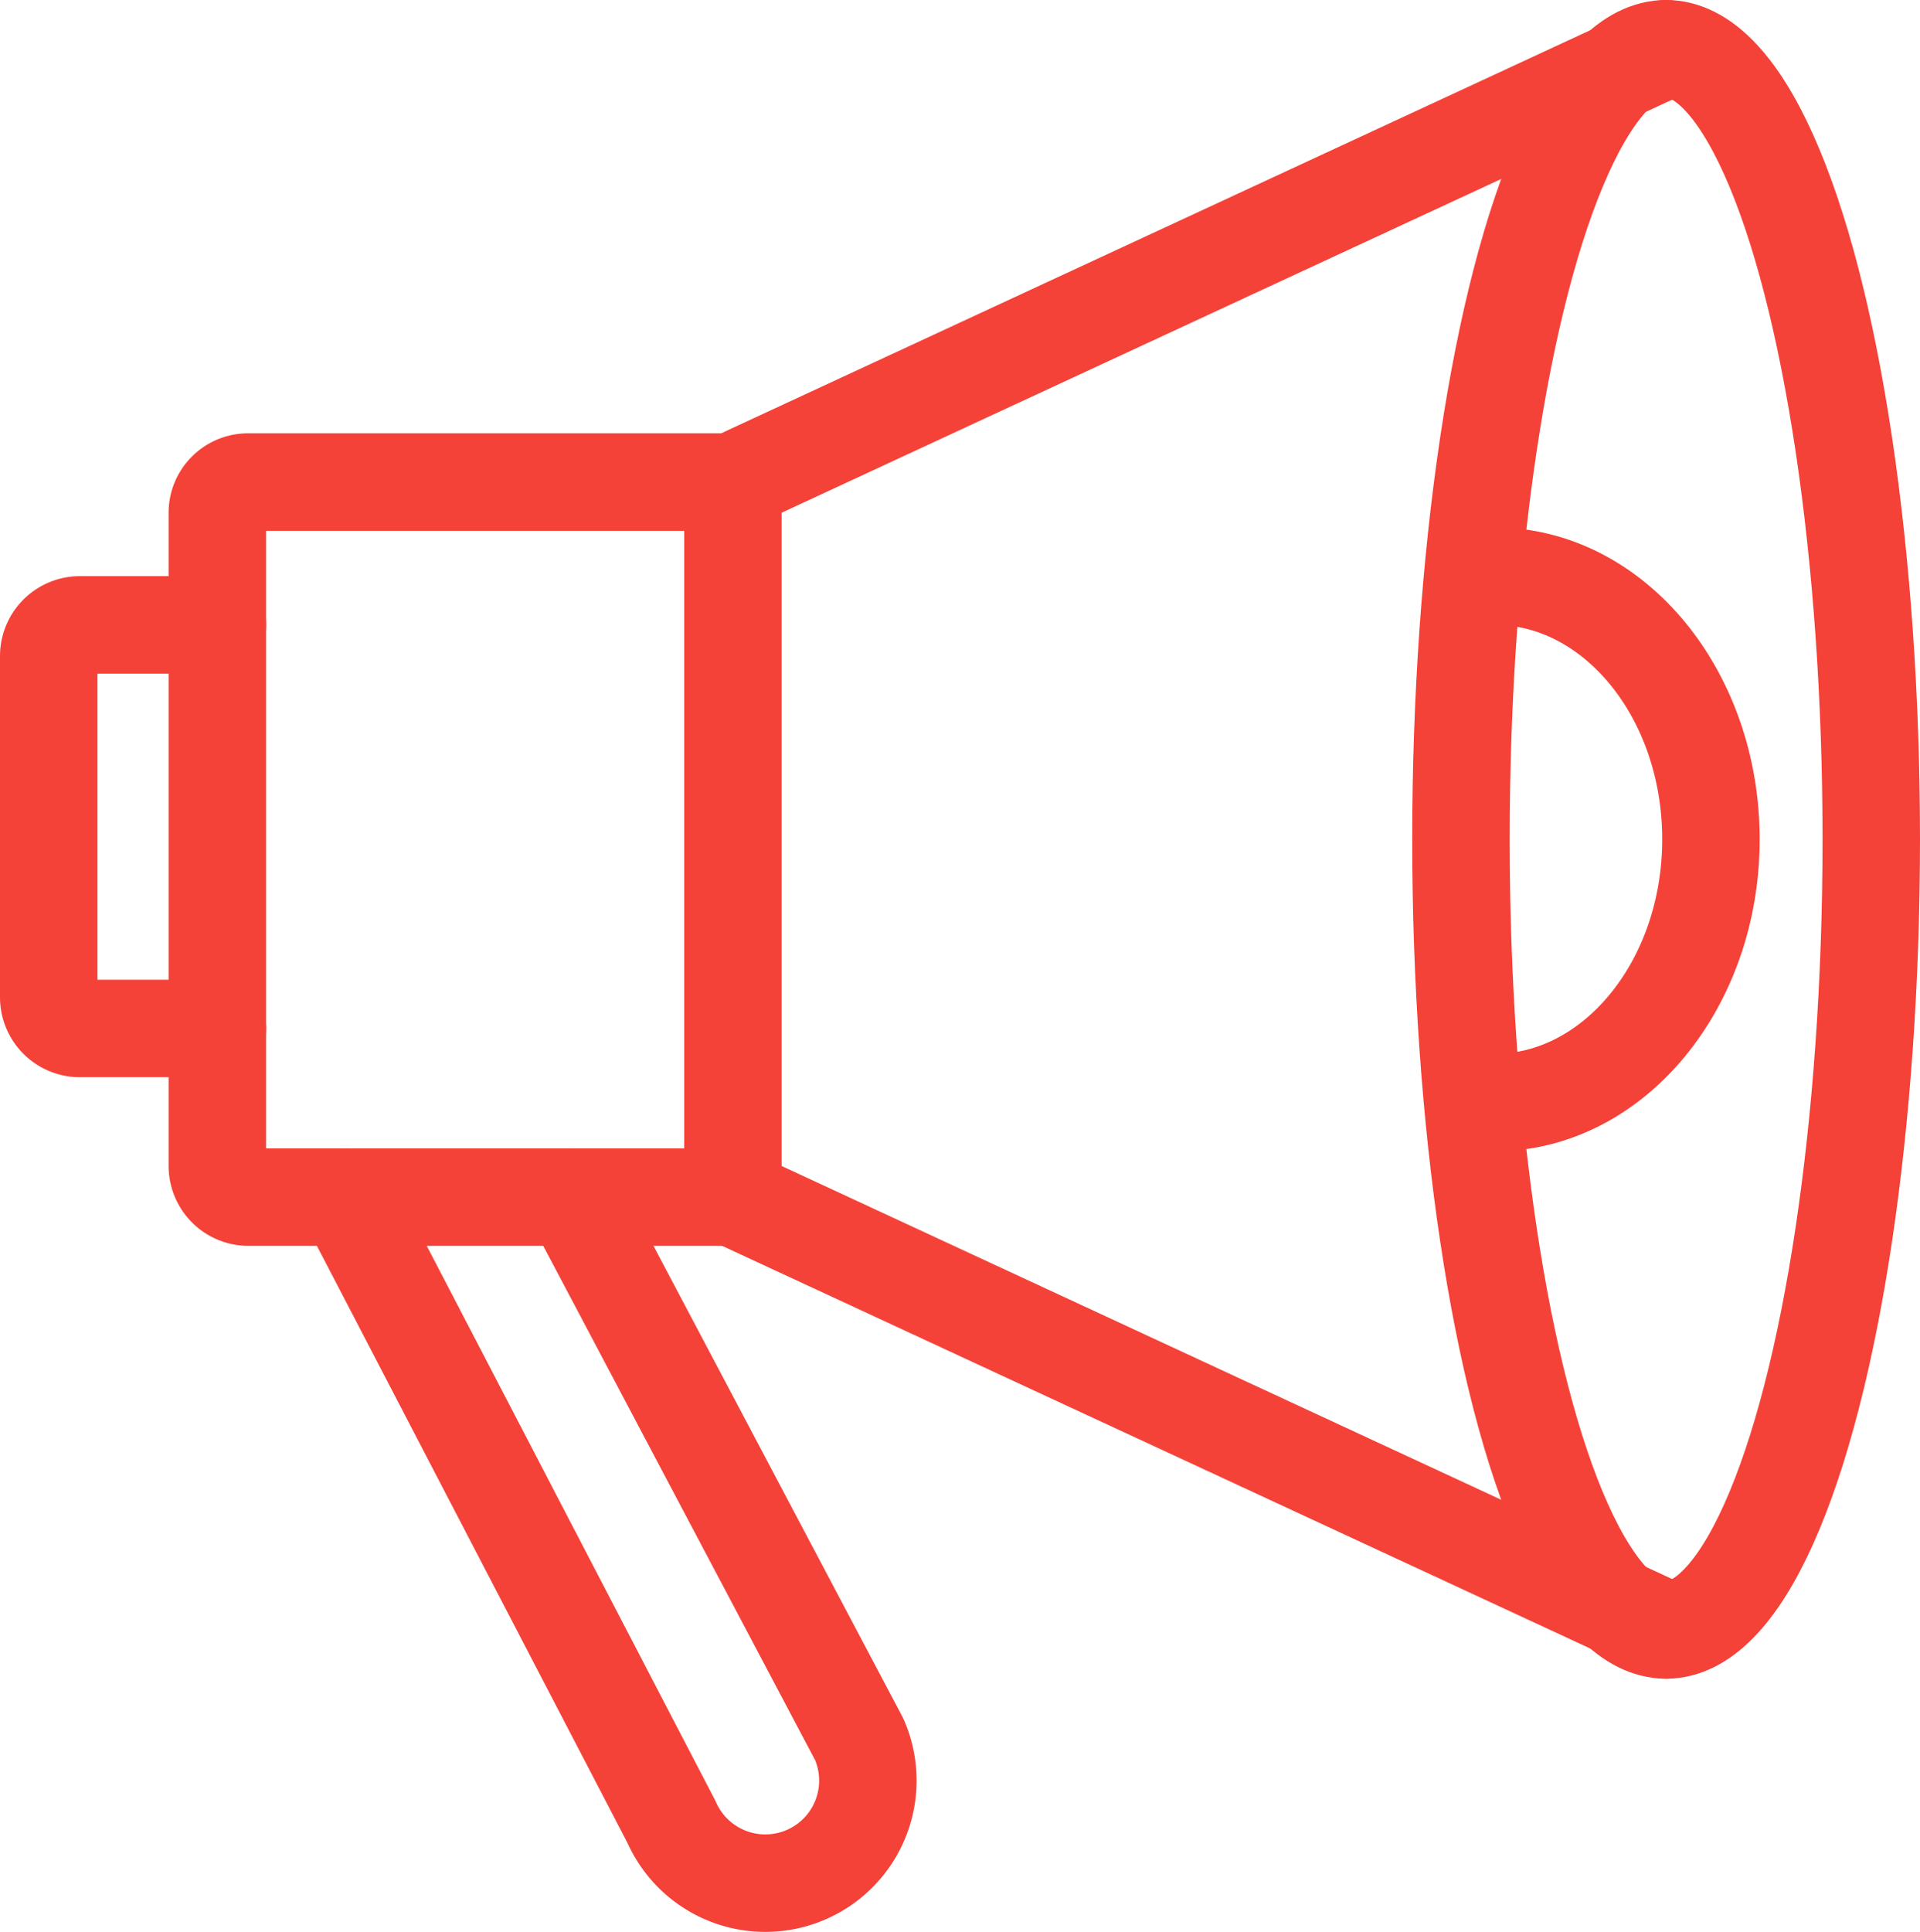 <svg xmlns="http://www.w3.org/2000/svg" viewBox="0 0 39.4 39.63"><defs><style>.cls-1{fill:none;stroke:#f44239;stroke-linecap:round;stroke-linejoin:round;stroke-width:2px;}</style></defs><title>pinРесурс 7</title><g id="Слой_2" data-name="Слой 2"><g id="Слой_1-2" data-name="Слой 1"><path class="cls-1" d="M7.11,24.56l6.67,12.82a2.1,2.1,0,0,0,3.85-1.7L11.75,24.56"/><path class="cls-1" d="M4.46,21.1H1.64A.64.64,0,0,1,1,20.46v-7a.64.64,0,0,1,.64-.64H4.46"/><path class="cls-1" d="M15,9.89H5.1a.63.63,0,0,0-.64.64V23.91a.64.64,0,0,0,.64.65H15"/><polyline class="cls-1" points="34.19 33.44 15.04 24.56 15.04 9.88 34.19 1"/><ellipse class="cls-1" cx="34.19" cy="17.22" rx="4.21" ry="16.22"/><path class="cls-1" d="M30.67,11.82c2.45,0,4.44,2.42,4.44,5.4s-2,5.4-4.44,5.4"/></g></g></svg>